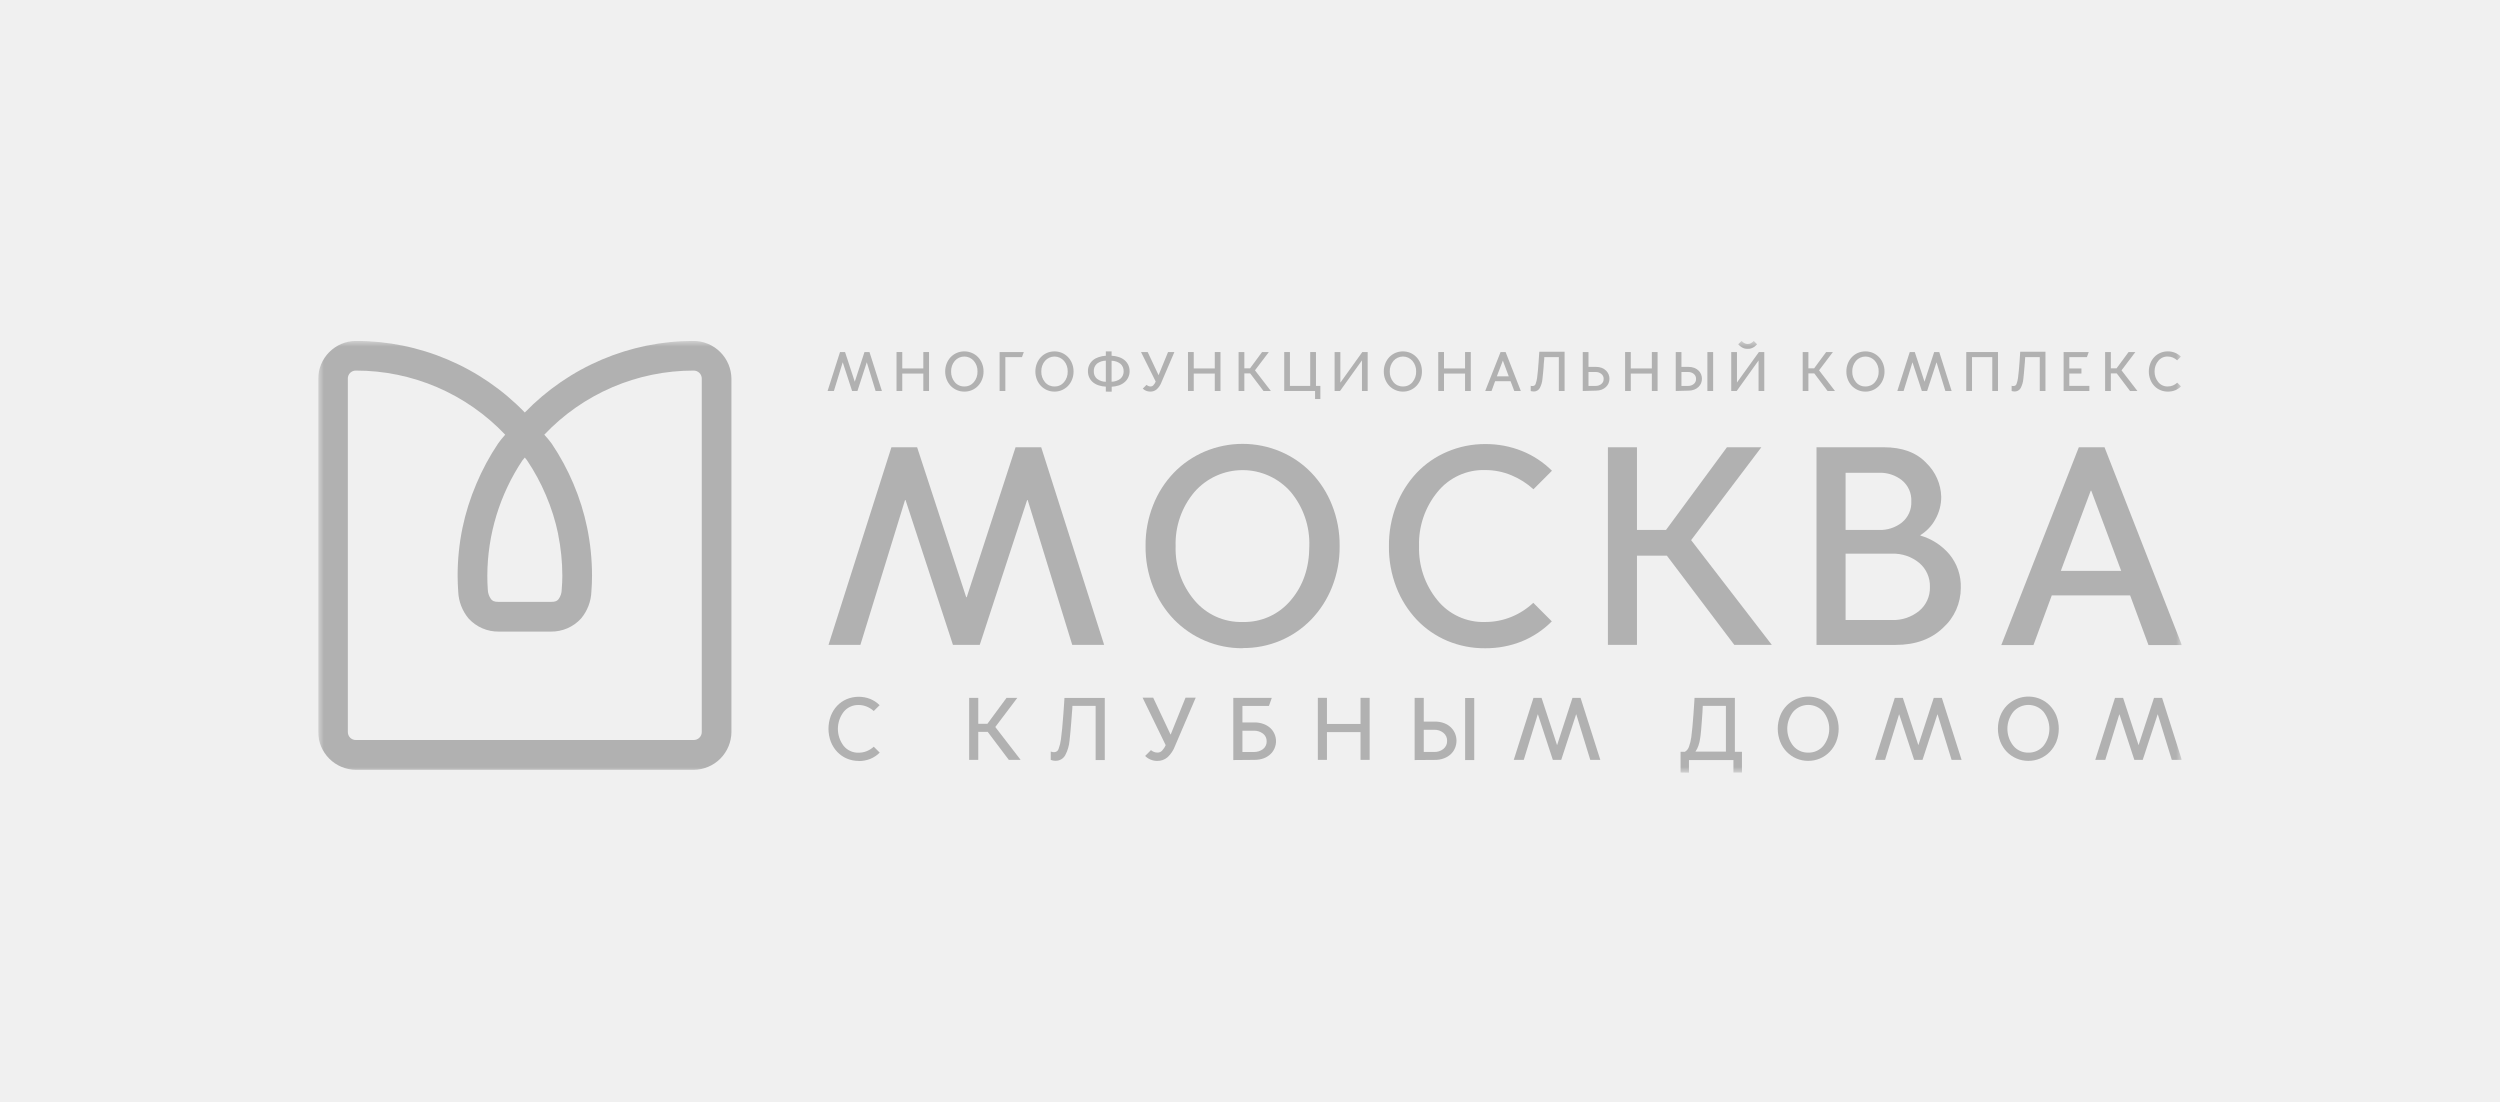 <?xml version="1.0" encoding="UTF-8"?> <svg xmlns="http://www.w3.org/2000/svg" width="220" height="97" viewBox="0 0 220 97" fill="none"> <rect width="220" height="97" fill="#F0F0F0"></rect> <g clip-path="url(#clip0_882_769)"> <mask id="mask0_882_769" style="mask-type:luminance" maskUnits="userSpaceOnUse" x="28" y="30" width="164" height="38"> <path d="M192 30H28V68H192V30Z" fill="white"></path> </mask> <g mask="url(#mask0_882_769)"> <path d="M46.184 40.265C46.237 40.337 46.328 40.432 46.374 40.5C47.029 41.475 47.59 42.51 48.047 43.592C48.515 44.686 48.874 45.824 49.117 46.989V47.022C49.359 48.221 49.483 49.441 49.486 50.665C49.486 51.073 49.463 51.474 49.43 51.889C49.427 52.189 49.331 52.481 49.156 52.724C49.022 52.878 48.902 52.966 48.468 52.966H43.901C43.468 52.966 43.347 52.878 43.21 52.724C43.034 52.48 42.935 52.189 42.926 51.889C42.897 51.474 42.884 51.073 42.884 50.665C42.897 47.046 43.975 43.511 45.982 40.5C46.031 40.432 46.129 40.34 46.184 40.265ZM31.32 32.611C33.779 32.609 36.212 33.108 38.471 34.078C40.73 35.049 42.767 36.47 44.459 38.255C44.231 38.501 44.019 38.763 43.826 39.038C43.079 40.154 42.441 41.338 41.921 42.576C41.384 43.83 40.973 45.135 40.695 46.47C40.412 47.85 40.27 49.256 40.271 50.665C40.271 51.141 40.294 51.608 40.323 52.068C40.361 52.938 40.684 53.771 41.243 54.438C41.581 54.805 41.992 55.097 42.45 55.294C42.908 55.49 43.403 55.588 43.901 55.58H48.468C48.966 55.588 49.461 55.49 49.919 55.294C50.377 55.097 50.789 54.805 51.126 54.438C51.689 53.768 52.012 52.929 52.043 52.055C52.079 51.595 52.098 51.128 52.098 50.652C52.097 49.243 51.955 47.838 51.674 46.457C51.399 45.122 50.992 43.818 50.458 42.563C49.936 41.33 49.297 40.149 48.549 39.038C48.348 38.764 48.13 38.502 47.897 38.255C49.588 36.469 51.625 35.047 53.885 34.077C56.144 33.106 58.577 32.608 61.035 32.611C61.13 32.609 61.225 32.627 61.313 32.662C61.401 32.698 61.481 32.75 61.548 32.817C61.615 32.884 61.668 32.964 61.704 33.052C61.74 33.14 61.758 33.234 61.756 33.329V64.4C61.758 64.495 61.741 64.59 61.705 64.678C61.669 64.766 61.617 64.846 61.549 64.914C61.482 64.981 61.402 65.034 61.313 65.07C61.225 65.105 61.131 65.123 61.035 65.121H31.32C31.227 65.123 31.134 65.106 31.047 65.071C30.96 65.036 30.881 64.984 30.815 64.918C30.749 64.852 30.696 64.773 30.661 64.686C30.626 64.599 30.608 64.507 30.609 64.413V33.342C30.605 33.247 30.619 33.151 30.653 33.061C30.687 32.972 30.739 32.89 30.805 32.821C30.872 32.753 30.952 32.699 31.041 32.663C31.13 32.626 31.225 32.609 31.32 32.611ZM31.32 30C30.438 30.007 29.594 30.362 28.972 30.989C28.35 31.616 28.001 32.462 28 33.346V64.413C28.003 65.294 28.354 66.138 28.976 66.762C29.597 67.386 30.44 67.739 31.32 67.745H61.035C61.917 67.74 62.761 67.388 63.385 66.764C64.008 66.14 64.361 65.295 64.366 64.413V33.346C64.363 32.461 64.012 31.614 63.388 30.987C62.765 30.361 61.919 30.006 61.035 30C58.264 30 55.522 30.558 52.971 31.64C50.419 32.722 48.112 34.307 46.184 36.3C44.256 34.306 41.946 32.721 39.392 31.639C36.839 30.556 34.094 29.999 31.32 30Z" fill="#B1B1B1"></path> <path d="M75.715 56.749H72.91L78.445 39.358H80.706L85.025 52.552H85.073L89.369 39.358H91.626L97.165 56.749H94.356L90.436 44.006H90.387L86.218 56.749H83.86L79.688 44.006H79.642L75.715 56.749Z" fill="#B1B1B1"></path> <path d="M109.349 54.735C110.154 54.757 110.954 54.597 111.688 54.266C112.423 53.934 113.073 53.441 113.589 52.822C114.676 51.549 115.22 49.959 115.22 48.053C115.276 46.322 114.696 44.63 113.589 43.297C113.061 42.692 112.409 42.207 111.677 41.874C110.946 41.542 110.152 41.37 109.349 41.37C108.545 41.37 107.751 41.542 107.02 41.874C106.289 42.207 105.637 42.692 105.108 43.297C103.99 44.624 103.401 46.318 103.455 48.053C103.396 49.793 103.985 51.492 105.108 52.822C105.625 53.44 106.275 53.934 107.009 54.265C107.744 54.596 108.543 54.757 109.349 54.735ZM109.349 57.045C108.223 57.052 107.107 56.831 106.068 56.396C105.03 55.961 104.09 55.32 103.305 54.513C102.518 53.692 101.899 52.727 101.481 51.67C101.023 50.52 100.795 49.291 100.809 48.053C100.795 46.816 101.023 45.589 101.481 44.44C101.898 43.381 102.517 42.414 103.305 41.593C104.077 40.797 105.001 40.165 106.022 39.733C107.075 39.289 108.206 39.06 109.349 39.06C110.491 39.06 111.623 39.289 112.676 39.733C113.697 40.164 114.621 40.797 115.393 41.593C116.18 42.414 116.799 43.381 117.216 44.44C117.674 45.589 117.902 46.816 117.888 48.053C117.903 49.291 117.674 50.52 117.216 51.67C116.799 52.727 116.179 53.692 115.393 54.513C114.621 55.31 113.697 55.944 112.676 56.376C111.623 56.819 110.491 57.041 109.349 57.029" fill="#B1B1B1"></path> <path d="M130.711 57.046C129.562 57.06 128.422 56.837 127.361 56.393C126.345 55.964 125.427 55.33 124.667 54.529C123.895 53.705 123.288 52.74 122.88 51.686C122.433 50.534 122.211 49.306 122.227 48.07C122.212 46.835 122.433 45.608 122.88 44.456C123.288 43.402 123.894 42.435 124.667 41.61C125.427 40.811 126.345 40.177 127.361 39.75C128.42 39.299 129.561 39.07 130.711 39.077C131.813 39.07 132.905 39.276 133.927 39.684C134.917 40.081 135.816 40.673 136.573 41.424L134.942 43.056C134.374 42.536 133.719 42.12 133.008 41.826C132.277 41.519 131.491 41.362 130.698 41.365C129.895 41.34 129.097 41.502 128.367 41.838C127.637 42.174 126.995 42.675 126.491 43.301C125.399 44.639 124.825 46.327 124.876 48.053C124.823 49.776 125.392 51.461 126.478 52.799C126.981 53.426 127.623 53.927 128.353 54.263C129.084 54.599 129.882 54.761 130.685 54.735C131.477 54.739 132.262 54.587 132.995 54.288C133.711 53.998 134.366 53.577 134.929 53.047L136.56 54.679C135.809 55.437 134.914 56.035 133.927 56.439C132.905 56.847 131.813 57.054 130.711 57.046Z" fill="#B1B1B1"></path> <path d="M141.496 56.749V39.358H144.053V46.637H146.607L151.97 39.358H155L148.819 47.532L155.92 56.749H152.619L146.686 48.899H144.053V56.749H141.496Z" fill="#B1B1B1"></path> <path d="M162.412 54.562H166.483C167.357 54.596 168.213 54.309 168.89 53.756C169.196 53.501 169.44 53.179 169.603 52.816C169.766 52.452 169.845 52.056 169.833 51.657C169.847 51.255 169.769 50.854 169.606 50.486C169.443 50.118 169.198 49.792 168.89 49.532C168.213 48.978 167.357 48.69 166.483 48.723H162.412V54.562ZM162.412 46.637H165.367C166.089 46.66 166.795 46.429 167.363 45.984C167.639 45.761 167.857 45.476 168.002 45.152C168.146 44.828 168.213 44.475 168.195 44.121C168.213 43.766 168.146 43.413 168.002 43.089C167.857 42.766 167.639 42.48 167.363 42.257C166.795 41.812 166.089 41.581 165.367 41.604H162.412V46.637ZM159.852 56.756V39.358H165.762C167.399 39.358 168.653 39.822 169.523 40.749C170.326 41.527 170.795 42.588 170.828 43.706C170.833 44.407 170.653 45.098 170.306 45.707C169.998 46.272 169.548 46.747 169.001 47.084V47.133C169.988 47.416 170.869 47.984 171.535 48.765C172.227 49.597 172.588 50.654 172.55 51.736C172.551 52.398 172.412 53.053 172.143 53.659C171.874 54.264 171.48 54.805 170.987 55.248C169.944 56.25 168.557 56.752 166.815 56.752L159.852 56.756Z" fill="#B1B1B1"></path> <path d="M178.945 56.766H176.113L182.937 39.358H185.197L192.002 56.766H189.066L187.451 52.395H180.556L178.945 56.766ZM181.352 50.237H186.665L184.033 43.187H183.984L181.352 50.237Z" fill="#B1B1B1"></path> <path d="M73.383 34.407H72.828L73.921 30.98H74.364L75.216 33.578H75.225L76.074 30.98H76.514L77.607 34.407H77.052L76.282 31.893H76.273L75.454 34.407H74.984L74.165 31.893H74.156L73.383 34.407Z" fill="#B1B1B1"></path> <path d="M78.894 34.407V30.98H79.4V32.422H81.253V30.98H81.755V34.407H81.253V32.873H79.4V34.407H78.894Z" fill="#B1B1B1"></path> <path d="M84.859 34.008C85.017 34.013 85.175 33.981 85.32 33.916C85.464 33.851 85.592 33.754 85.694 33.633C85.916 33.371 86.032 33.035 86.02 32.693C86.032 32.35 85.915 32.016 85.694 31.756C85.59 31.636 85.462 31.54 85.318 31.474C85.174 31.409 85.017 31.375 84.859 31.375C84.701 31.375 84.544 31.409 84.4 31.474C84.256 31.54 84.128 31.636 84.024 31.756C83.804 32.017 83.688 32.351 83.698 32.693C83.687 33.035 83.803 33.37 84.024 33.633C84.126 33.754 84.254 33.851 84.399 33.916C84.543 33.981 84.701 34.012 84.859 34.008ZM84.859 34.462C84.635 34.463 84.413 34.419 84.207 34.331C84.005 34.246 83.822 34.121 83.668 33.965C83.514 33.803 83.393 33.612 83.31 33.404C83.219 33.178 83.174 32.936 83.176 32.693C83.174 32.449 83.219 32.207 83.31 31.981C83.392 31.772 83.514 31.582 83.668 31.419C83.821 31.262 84.004 31.136 84.207 31.051C84.624 30.878 85.094 30.878 85.511 31.051C85.717 31.135 85.904 31.26 86.059 31.419C86.215 31.581 86.337 31.772 86.418 31.981C86.51 32.207 86.556 32.449 86.552 32.693C86.555 32.936 86.51 33.178 86.418 33.404C86.336 33.613 86.214 33.803 86.059 33.965C85.905 34.125 85.72 34.251 85.515 34.336C85.31 34.422 85.091 34.464 84.869 34.462" fill="#B1B1B1"></path> <path d="M87.965 34.407V30.98H90.095L89.932 31.43H88.47V34.407H87.965Z" fill="#B1B1B1"></path> <path d="M92.796 34.008C92.955 34.013 93.112 33.982 93.257 33.917C93.402 33.852 93.53 33.755 93.632 33.633C93.852 33.37 93.968 33.036 93.958 32.693C93.968 32.351 93.852 32.018 93.632 31.756C93.528 31.637 93.399 31.541 93.255 31.475C93.111 31.409 92.955 31.375 92.796 31.375C92.638 31.375 92.482 31.409 92.338 31.475C92.194 31.541 92.065 31.637 91.961 31.756C91.741 32.018 91.625 32.351 91.635 32.693C91.625 33.036 91.741 33.37 91.961 33.633C92.063 33.754 92.192 33.851 92.336 33.916C92.481 33.981 92.638 34.013 92.796 34.008ZM92.796 34.462C92.572 34.464 92.35 34.419 92.144 34.331C91.943 34.245 91.76 34.121 91.606 33.966C91.452 33.803 91.33 33.613 91.247 33.404C91.157 33.178 91.111 32.937 91.113 32.693C91.111 32.449 91.156 32.208 91.247 31.981C91.329 31.773 91.451 31.582 91.606 31.42C91.758 31.263 91.94 31.137 92.141 31.051C92.559 30.879 93.028 30.879 93.445 31.051C93.647 31.137 93.828 31.263 93.981 31.42C94.136 31.581 94.258 31.772 94.339 31.981C94.43 32.208 94.475 32.449 94.473 32.693C94.475 32.937 94.43 33.178 94.339 33.404C94.257 33.613 94.135 33.804 93.981 33.966C93.827 34.121 93.646 34.245 93.445 34.331C93.239 34.419 93.017 34.464 92.793 34.462" fill="#B1B1B1"></path> <path d="M97.314 34.462V34.025C97.1 34.017 96.888 33.978 96.684 33.911C96.503 33.855 96.334 33.765 96.186 33.646C96.048 33.533 95.936 33.39 95.859 33.229C95.776 33.053 95.734 32.861 95.739 32.667C95.734 32.48 95.773 32.295 95.852 32.125C95.93 31.955 96.047 31.806 96.192 31.688C96.34 31.569 96.51 31.48 96.691 31.424C96.892 31.356 97.102 31.316 97.314 31.306V30.921H97.82V31.306C98.033 31.313 98.243 31.351 98.446 31.417C98.628 31.473 98.799 31.563 98.948 31.681C99.093 31.8 99.21 31.949 99.289 32.119C99.368 32.288 99.407 32.474 99.405 32.661C99.408 32.855 99.365 33.047 99.281 33.222C99.204 33.383 99.093 33.526 98.955 33.64C98.807 33.763 98.638 33.857 98.456 33.917C98.253 33.985 98.043 34.023 97.829 34.032V34.469L97.314 34.462ZM97.82 33.591C98.099 33.589 98.37 33.497 98.593 33.33C98.688 33.247 98.764 33.144 98.814 33.028C98.863 32.913 98.886 32.787 98.88 32.661C98.883 32.537 98.86 32.415 98.81 32.302C98.76 32.189 98.686 32.088 98.593 32.008C98.37 31.84 98.099 31.749 97.82 31.747V33.591ZM97.314 33.591V31.737C97.034 31.739 96.762 31.831 96.538 31.998C96.443 32.081 96.368 32.184 96.318 32.3C96.269 32.416 96.247 32.541 96.254 32.667C96.247 32.793 96.269 32.919 96.318 33.035C96.368 33.151 96.443 33.254 96.538 33.336C96.762 33.505 97.034 33.596 97.314 33.597" fill="#B1B1B1"></path> <path d="M101.229 34.462C101.107 34.462 100.987 34.44 100.873 34.397C100.758 34.352 100.653 34.284 100.563 34.198L100.89 33.871C100.937 33.908 100.989 33.94 101.043 33.966C101.106 33.995 101.175 34.01 101.245 34.008C101.292 34.01 101.338 34.001 101.38 33.983C101.423 33.965 101.462 33.938 101.493 33.904C101.583 33.809 101.653 33.699 101.702 33.578L100.41 30.98H100.997L101.953 33.016L102.788 30.98H103.346L102.201 33.656C102.114 33.886 101.974 34.093 101.793 34.26C101.635 34.395 101.433 34.467 101.226 34.462" fill="#B1B1B1"></path> <path d="M104.543 34.407V30.98H105.049V32.422H106.901V30.98H107.404V34.407H106.901V32.873H105.049V34.407H104.543Z" fill="#B1B1B1"></path> <path d="M108.996 34.407V30.98H109.502V32.412H110.004L111.061 30.98H111.658L110.438 32.589L111.837 34.407H111.188L110.017 32.86H109.502V34.407H108.996Z" fill="#B1B1B1"></path> <path d="M115.726 35.115V34.407H113.012V30.98H113.514V33.96H115.298V30.98H115.804V33.96H116.192V35.115H115.726Z" fill="#B1B1B1"></path> <path d="M117.445 34.407V30.98H117.951V33.659H117.961L119.882 30.98H120.355V34.407H119.853V31.724H119.843L117.922 34.407H117.445Z" fill="#B1B1B1"></path> <path d="M123.46 34.008C123.618 34.013 123.776 33.982 123.921 33.917C124.065 33.852 124.193 33.755 124.295 33.633C124.515 33.37 124.631 33.036 124.621 32.693C124.631 32.351 124.515 32.018 124.295 31.756C124.191 31.637 124.063 31.541 123.919 31.475C123.775 31.409 123.618 31.375 123.46 31.375C123.302 31.375 123.145 31.409 123.001 31.475C122.857 31.541 122.729 31.637 122.625 31.756C122.405 32.018 122.289 32.351 122.299 32.693C122.288 33.036 122.404 33.37 122.625 33.633C122.727 33.754 122.855 33.851 122.999 33.916C123.144 33.981 123.301 34.013 123.46 34.008ZM123.46 34.462C123.236 34.464 123.014 34.419 122.808 34.331C122.605 34.246 122.421 34.122 122.266 33.966C122.112 33.803 121.99 33.613 121.907 33.404C121.817 33.178 121.772 32.937 121.774 32.693C121.771 32.449 121.817 32.208 121.907 31.981C121.99 31.773 122.111 31.582 122.266 31.42C122.418 31.263 122.6 31.137 122.801 31.051C123.219 30.879 123.688 30.879 124.106 31.051C124.307 31.137 124.489 31.262 124.641 31.42C124.796 31.582 124.919 31.773 125.003 31.981C125.09 32.208 125.133 32.45 125.13 32.693C125.132 32.936 125.089 33.177 125.003 33.404C124.918 33.613 124.795 33.803 124.641 33.966C124.486 34.125 124.301 34.251 124.096 34.337C123.892 34.422 123.672 34.465 123.45 34.462" fill="#B1B1B1"></path> <path d="M126.566 34.407V30.98H127.072V32.422H128.925V30.98H129.43V34.407H128.925V32.873H127.072V34.407H126.566Z" fill="#B1B1B1"></path> <path d="M131.257 34.407H130.699L132.05 30.98H132.493L133.834 34.407H133.256L132.93 33.545H131.57L131.257 34.407ZM131.723 33.117H132.77L132.252 31.733L131.723 33.117Z" fill="#B1B1B1"></path> <path d="M134.951 34.452C134.896 34.453 134.841 34.447 134.788 34.433L134.703 34.407V33.946L134.765 33.966C134.808 33.97 134.852 33.97 134.896 33.966C134.951 33.965 135.004 33.946 135.048 33.912C135.092 33.877 135.123 33.83 135.137 33.776C135.197 33.61 135.24 33.437 135.264 33.261C135.287 33.107 135.307 32.902 135.333 32.644C135.359 32.386 135.378 32.131 135.395 31.88C135.411 31.629 135.431 31.42 135.44 31.227L135.46 30.953H137.684V34.407H137.179V31.426H135.897C135.897 31.531 135.897 31.661 135.871 31.825C135.845 31.988 135.848 32.151 135.835 32.334L135.786 32.866C135.77 33.045 135.753 33.192 135.737 33.342C135.714 33.625 135.633 33.899 135.499 34.149C135.445 34.246 135.365 34.325 135.269 34.379C135.172 34.433 135.062 34.458 134.951 34.452Z" fill="#B1B1B1"></path> <path d="M139.281 34.407V30.98H139.787V32.285H140.439C140.616 32.282 140.792 32.312 140.958 32.373C141.096 32.427 141.223 32.508 141.33 32.611C141.426 32.704 141.503 32.815 141.555 32.938C141.606 33.062 141.633 33.195 141.633 33.33C141.632 33.464 141.606 33.597 141.555 33.721C141.504 33.845 141.427 33.956 141.33 34.048C141.223 34.151 141.096 34.232 140.958 34.286C140.792 34.349 140.616 34.38 140.439 34.377L139.281 34.407ZM139.787 33.96H140.416C140.597 33.966 140.774 33.907 140.915 33.793C140.982 33.74 141.035 33.673 141.071 33.596C141.106 33.518 141.124 33.434 141.121 33.349C141.124 33.264 141.108 33.179 141.072 33.101C141.036 33.023 140.983 32.955 140.915 32.902C140.774 32.789 140.597 32.73 140.416 32.736H139.787V33.96Z" fill="#B1B1B1"></path> <path d="M143.008 34.407V30.98H143.51V32.422H145.363V30.98H145.868V34.407H145.363V32.873H143.51V34.407H143.008Z" fill="#B1B1B1"></path> <path d="M147.465 34.407V30.98H147.967V32.285H148.577C148.754 32.281 148.93 32.311 149.096 32.373C149.235 32.427 149.363 32.508 149.471 32.611C149.567 32.704 149.643 32.815 149.696 32.938C149.745 33.063 149.77 33.196 149.771 33.33C149.77 33.464 149.744 33.596 149.696 33.721C149.644 33.844 149.567 33.955 149.471 34.048C149.363 34.151 149.235 34.232 149.096 34.286C148.93 34.349 148.754 34.38 148.577 34.377L147.465 34.407ZM147.967 33.96H148.551C148.732 33.965 148.909 33.906 149.05 33.793C149.116 33.74 149.169 33.672 149.204 33.595C149.239 33.518 149.256 33.434 149.252 33.349C149.256 33.264 149.24 33.179 149.205 33.101C149.17 33.023 149.117 32.955 149.05 32.902C148.909 32.789 148.732 32.73 148.551 32.736H147.967V33.96ZM150.25 30.98H150.756V34.407H150.25V30.98Z" fill="#B1B1B1"></path> <path d="M153.806 30.698C153.61 30.71 153.417 30.657 153.254 30.548C153.145 30.479 153.047 30.393 152.964 30.294L153.258 30C153.318 30.069 153.389 30.128 153.466 30.176C153.563 30.239 153.677 30.272 153.793 30.271C153.908 30.273 154.022 30.24 154.119 30.176C154.197 30.128 154.267 30.069 154.328 30L154.621 30.294C154.539 30.393 154.442 30.479 154.334 30.548C154.175 30.654 153.987 30.707 153.796 30.698M152.348 34.407V30.979H152.853V33.659L154.784 30.979H155.257V34.407H154.752V31.723L152.83 34.407H152.348Z" fill="#B1B1B1"></path> <path d="M158.637 34.407V30.98H159.139V32.412H159.645L160.701 30.98H161.295L160.078 32.589L161.478 34.407H160.825L159.658 32.86H159.139V34.407H158.637Z" fill="#B1B1B1"></path> <path d="M164.164 34.008C164.322 34.012 164.478 33.98 164.622 33.915C164.766 33.85 164.894 33.754 164.995 33.633C165.216 33.37 165.332 33.036 165.322 32.693C165.332 32.351 165.216 32.018 164.995 31.756C164.892 31.637 164.763 31.541 164.619 31.475C164.475 31.409 164.319 31.375 164.16 31.375C164.002 31.375 163.846 31.409 163.702 31.475C163.558 31.541 163.429 31.637 163.325 31.756C163.106 32.018 162.99 32.351 162.999 32.693C162.989 33.036 163.105 33.37 163.325 33.633C163.427 33.755 163.554 33.851 163.698 33.916C163.842 33.981 163.999 34.013 164.157 34.008M164.157 34.462C163.933 34.464 163.711 34.419 163.505 34.331C163.305 34.245 163.123 34.121 162.97 33.966C162.816 33.803 162.694 33.613 162.611 33.404C162.522 33.178 162.478 32.936 162.481 32.693C162.477 32.45 162.522 32.208 162.611 31.981C162.694 31.773 162.815 31.582 162.97 31.42C163.122 31.263 163.304 31.137 163.505 31.051C163.923 30.879 164.392 30.879 164.81 31.051C165.011 31.137 165.192 31.263 165.344 31.42C165.5 31.581 165.622 31.772 165.703 31.981C165.794 32.208 165.839 32.449 165.837 32.693C165.839 32.937 165.794 33.178 165.703 33.404C165.621 33.613 165.499 33.804 165.344 33.966C165.191 34.121 165.01 34.245 164.81 34.331C164.603 34.419 164.381 34.464 164.157 34.462Z" fill="#B1B1B1"></path> <path d="M167.519 34.407H166.965L168.058 30.98H168.501L169.352 33.578H169.362L170.207 30.98H170.654L171.743 34.407H171.192L170.419 31.893H170.409L169.587 34.407H169.124L168.302 31.893H168.292L167.519 34.407Z" fill="#B1B1B1"></path> <path d="M173.031 34.407V30.98H175.823V34.407H175.321V31.427H173.537V34.407H173.031Z" fill="#B1B1B1"></path> <path d="M177.271 34.452C177.217 34.453 177.164 34.447 177.112 34.433L177.023 34.407V33.946L177.085 33.966C177.129 33.97 177.172 33.97 177.216 33.966C177.271 33.965 177.325 33.947 177.369 33.912C177.412 33.878 177.444 33.83 177.457 33.776C177.519 33.61 177.562 33.437 177.584 33.261C177.604 33.107 177.63 32.902 177.653 32.644C177.676 32.386 177.695 32.131 177.718 31.88C177.741 31.629 177.751 31.42 177.761 31.227L177.78 30.953H180.001V34.407H179.499V31.426H178.217C178.217 31.531 178.201 31.661 178.191 31.825C178.181 31.988 178.165 32.151 178.149 32.334C178.132 32.517 178.123 32.69 178.103 32.866C178.084 33.042 178.07 33.192 178.054 33.342C178.03 33.624 177.95 33.898 177.819 34.149C177.765 34.246 177.684 34.325 177.587 34.379C177.49 34.433 177.379 34.458 177.268 34.452" fill="#B1B1B1"></path> <path d="M181.598 34.407V30.98H183.809L183.646 31.43H182.1V32.422H183.167V32.873H182.1V33.956H183.865V34.407H181.598Z" fill="#B1B1B1"></path> <path d="M185.25 34.407V30.98H185.756V32.412H186.258L187.315 30.98H187.912L186.695 32.589L188.091 34.407H187.442L186.274 32.86H185.756V34.407H185.25Z" fill="#B1B1B1"></path> <path d="M190.765 34.462C190.54 34.463 190.318 34.419 190.112 34.331C189.912 34.247 189.731 34.123 189.581 33.965C189.428 33.803 189.308 33.612 189.228 33.404C189.139 33.178 189.095 32.936 189.098 32.692C189.095 32.449 189.139 32.207 189.228 31.981C189.307 31.772 189.427 31.581 189.581 31.419C189.73 31.26 189.911 31.134 190.112 31.051C190.319 30.964 190.541 30.92 190.765 30.92C190.981 30.918 191.197 30.959 191.397 31.041C191.592 31.119 191.768 31.235 191.916 31.384L191.59 31.71C191.479 31.607 191.351 31.524 191.211 31.465C191.067 31.405 190.912 31.374 190.755 31.374C190.597 31.37 190.441 31.402 190.298 31.468C190.155 31.535 190.029 31.633 189.93 31.756C189.712 32.018 189.596 32.351 189.603 32.692C189.596 33.033 189.712 33.364 189.93 33.626C190.029 33.751 190.157 33.85 190.302 33.916C190.447 33.983 190.605 34.014 190.765 34.008C190.921 34.009 191.076 33.979 191.221 33.92C191.362 33.862 191.49 33.779 191.6 33.675L191.926 34.001C191.781 34.148 191.608 34.265 191.417 34.344C191.215 34.423 191.001 34.463 190.784 34.462" fill="#B1B1B1"></path> <path d="M75.573 66.962C75.213 66.965 74.855 66.894 74.523 66.753C74.204 66.617 73.915 66.417 73.675 66.166C73.433 65.907 73.243 65.605 73.114 65.275C72.837 64.538 72.837 63.726 73.114 62.99C73.241 62.665 73.428 62.367 73.665 62.112C73.904 61.859 74.193 61.659 74.513 61.524C75.172 61.253 75.911 61.246 76.575 61.505C76.886 61.632 77.169 61.819 77.407 62.056L76.891 62.569C76.711 62.407 76.505 62.276 76.281 62.184C76.052 62.088 75.806 62.039 75.557 62.04C75.305 62.032 75.054 62.084 74.825 62.19C74.596 62.295 74.394 62.453 74.236 62.65C73.91 63.079 73.734 63.602 73.734 64.14C73.734 64.679 73.91 65.202 74.236 65.63C74.394 65.827 74.596 65.984 74.825 66.089C75.055 66.195 75.305 66.245 75.557 66.237C75.805 66.239 76.052 66.192 76.281 66.097C76.507 66.006 76.713 65.874 76.891 65.709L77.416 66.231C77.178 66.468 76.896 66.656 76.585 66.783C76.263 66.909 75.919 66.974 75.573 66.972" fill="#B1B1B1"></path> <path d="M85.285 66.868V61.41H86.088V63.695H86.89L88.576 61.41H89.525L87.585 63.976L89.816 66.868H88.775L86.916 64.403H86.088V66.868H85.285Z" fill="#B1B1B1"></path> <path d="M92.863 66.949C92.776 66.95 92.689 66.938 92.605 66.913C92.559 66.895 92.513 66.881 92.465 66.87V66.136C92.498 66.149 92.531 66.159 92.566 66.165C92.635 66.184 92.706 66.193 92.778 66.191C92.867 66.189 92.952 66.158 93.022 66.103C93.091 66.047 93.141 65.971 93.163 65.885C93.26 65.62 93.326 65.345 93.362 65.065C93.398 64.824 93.434 64.494 93.473 64.086C93.512 63.678 93.541 63.27 93.574 62.872C93.606 62.474 93.626 62.137 93.646 61.847C93.665 61.556 93.672 61.416 93.672 61.416H97.221V66.883H96.415V62.118H94.373C94.373 62.284 94.35 62.496 94.331 62.751C94.311 63.006 94.295 63.28 94.269 63.567C94.243 63.854 94.223 64.132 94.197 64.416C94.171 64.7 94.145 64.954 94.119 65.176C94.081 65.625 93.952 66.062 93.74 66.459C93.654 66.615 93.527 66.743 93.371 66.829C93.216 66.916 93.04 66.957 92.863 66.949Z" fill="#B1B1B1"></path> <path d="M101.832 66.962C101.638 66.962 101.447 66.925 101.268 66.851C101.081 66.778 100.913 66.667 100.772 66.525L101.284 66.012C101.358 66.074 101.44 66.125 101.529 66.162C101.632 66.207 101.743 66.229 101.855 66.228C101.929 66.229 102.002 66.216 102.07 66.189C102.139 66.161 102.201 66.12 102.253 66.068C102.39 65.923 102.501 65.755 102.579 65.572L100.547 61.394H101.48L103.006 64.635H103.023L104.327 61.394H105.224L103.398 65.656C103.26 66.029 103.036 66.365 102.745 66.636C102.492 66.853 102.168 66.969 101.835 66.962" fill="#B1B1B1"></path> <path d="M108.531 66.884V61.41H111.92L111.666 62.125H109.334V63.574H110.384C110.667 63.569 110.948 63.618 111.212 63.718C111.434 63.8 111.637 63.925 111.809 64.087C111.964 64.236 112.086 64.416 112.168 64.615C112.248 64.808 112.289 65.014 112.289 65.223C112.289 65.431 112.248 65.637 112.168 65.83C112.087 66.029 111.965 66.21 111.809 66.358C111.636 66.52 111.434 66.647 111.212 66.731C110.947 66.826 110.666 66.873 110.384 66.868L108.531 66.884ZM109.334 66.176H110.338C110.626 66.183 110.908 66.094 111.141 65.924C111.245 65.844 111.33 65.74 111.386 65.621C111.443 65.502 111.471 65.371 111.467 65.239C111.471 65.107 111.444 64.977 111.387 64.858C111.33 64.739 111.246 64.636 111.141 64.557C110.91 64.383 110.627 64.293 110.338 64.302H109.334V66.176Z" fill="#B1B1B1"></path> <path d="M115.969 66.868V61.41H116.771V63.708H119.726V61.41H120.529V66.868H119.726V64.426H116.771V66.868H115.969Z" fill="#B1B1B1"></path> <path d="M124.488 66.884V61.41H125.291V63.499H126.269C126.551 63.494 126.831 63.543 127.094 63.643C127.317 63.727 127.52 63.856 127.691 64.021C127.846 64.175 127.968 64.358 128.05 64.56C128.211 64.96 128.211 65.407 128.05 65.807C127.97 66.01 127.848 66.193 127.691 66.345C127.52 66.51 127.317 66.639 127.094 66.724C126.832 66.827 126.551 66.876 126.269 66.871L124.488 66.884ZM125.291 66.172H126.217C126.507 66.182 126.792 66.088 127.019 65.908C127.125 65.823 127.21 65.714 127.266 65.591C127.323 65.467 127.35 65.332 127.346 65.196C127.35 65.061 127.323 64.927 127.266 64.804C127.21 64.681 127.125 64.573 127.019 64.488C126.793 64.305 126.508 64.21 126.217 64.221H125.291V66.172ZM128.931 61.423H129.733V66.884H128.931V61.423Z" fill="#B1B1B1"></path> <path d="M134.092 66.868H133.211L134.946 61.41H135.657L137.014 65.552H137.031L138.378 61.41H139.089L140.827 66.868H139.943L138.714 62.866H138.697L137.389 66.868H136.649L135.338 62.866H135.321L134.092 66.868Z" fill="#B1B1B1"></path> <path d="M147.891 68V66.159H148.266C148.437 66.062 148.566 65.905 148.628 65.719C148.727 65.445 148.796 65.162 148.833 64.873C148.863 64.674 148.895 64.384 148.931 63.992C148.967 63.6 148.996 63.222 149.026 62.84C149.055 62.458 149.078 62.122 149.094 61.838C149.111 61.554 149.12 61.41 149.12 61.41H152.669V66.159H153.292V68H152.542V66.884H148.628V68.017L147.891 68ZM149.195 66.143H151.88V62.118H149.844C149.844 62.275 149.828 62.481 149.812 62.735C149.796 62.99 149.779 63.254 149.756 63.525C149.734 63.796 149.714 64.067 149.691 64.325C149.668 64.583 149.645 64.798 149.616 64.958C149.587 65.189 149.533 65.417 149.456 65.637C149.395 65.818 149.307 65.989 149.195 66.143Z" fill="#B1B1B1"></path> <path d="M159.125 66.231C159.378 66.238 159.629 66.188 159.859 66.084C160.09 65.98 160.294 65.825 160.456 65.63C160.792 65.204 160.974 64.677 160.974 64.134C160.974 63.591 160.792 63.064 160.456 62.637C160.29 62.448 160.086 62.295 159.857 62.191C159.628 62.087 159.379 62.033 159.127 62.033C158.875 62.033 158.626 62.087 158.397 62.191C158.168 62.295 157.963 62.448 157.798 62.637C157.462 63.064 157.279 63.591 157.279 64.134C157.279 64.677 157.462 65.204 157.798 65.63C157.96 65.824 158.163 65.978 158.393 66.082C158.623 66.186 158.873 66.237 159.125 66.231ZM159.125 66.956C158.767 66.959 158.411 66.888 158.081 66.747C157.761 66.609 157.471 66.409 157.227 66.159C156.98 65.903 156.786 65.6 156.656 65.268C156.37 64.534 156.37 63.718 156.656 62.983C156.785 62.651 156.979 62.348 157.227 62.092C157.602 61.714 158.082 61.456 158.605 61.351C159.128 61.246 159.67 61.3 160.162 61.505C160.483 61.641 160.772 61.841 161.014 62.092C161.261 62.349 161.456 62.652 161.588 62.983C161.874 63.718 161.874 64.534 161.588 65.268C161.455 65.599 161.261 65.902 161.014 66.159C160.768 66.414 160.473 66.616 160.146 66.753C159.82 66.89 159.469 66.959 159.115 66.956" fill="#B1B1B1"></path> <path d="M165.885 66.868H165.004L166.742 61.41H167.45L168.807 65.552H168.823L170.171 61.41H170.882L172.62 66.868H171.74L170.507 62.866H170.49L169.182 66.868H168.442L167.131 62.866H167.118L165.885 66.868Z" fill="#B1B1B1"></path> <path d="M178.5 66.231C178.753 66.238 179.004 66.187 179.234 66.083C179.465 65.979 179.669 65.825 179.831 65.63C180.165 65.203 180.347 64.676 180.347 64.134C180.347 63.592 180.165 63.065 179.831 62.637C179.665 62.448 179.461 62.295 179.232 62.191C179.002 62.087 178.754 62.033 178.502 62.033C178.25 62.033 178.001 62.087 177.772 62.191C177.543 62.295 177.338 62.448 177.173 62.637C176.835 63.063 176.651 63.59 176.651 64.134C176.651 64.677 176.835 65.205 177.173 65.63C177.334 65.824 177.538 65.979 177.768 66.083C177.997 66.187 178.248 66.238 178.5 66.231ZM178.5 66.956C178.142 66.959 177.786 66.888 177.456 66.747C177.135 66.609 176.843 66.41 176.598 66.159C176.353 65.902 176.159 65.599 176.028 65.268C175.746 64.533 175.746 63.719 176.028 62.983C176.158 62.652 176.352 62.349 176.598 62.092C176.974 61.714 177.454 61.456 177.977 61.351C178.5 61.246 179.042 61.3 179.534 61.505C179.856 61.64 180.147 61.84 180.389 62.092C180.635 62.35 180.83 62.652 180.963 62.983C181.244 63.719 181.244 64.533 180.963 65.268C180.829 65.599 180.634 65.901 180.389 66.159C180.143 66.414 179.848 66.616 179.521 66.753C179.195 66.89 178.844 66.959 178.49 66.956" fill="#B1B1B1"></path> <path d="M185.264 66.868H184.383L186.121 61.41H186.832L188.186 65.552H188.202L189.553 61.41H190.264L191.999 66.868H191.118L189.889 62.866H189.872L188.561 66.868H187.821L186.513 62.866H186.496L185.264 66.868Z" fill="#B1B1B1"></path> </g> </g> <defs> <clipPath id="clip0_882_769"> <rect width="164" height="38" fill="white" transform="translate(28 30)"></rect> </clipPath> </defs> </svg> 